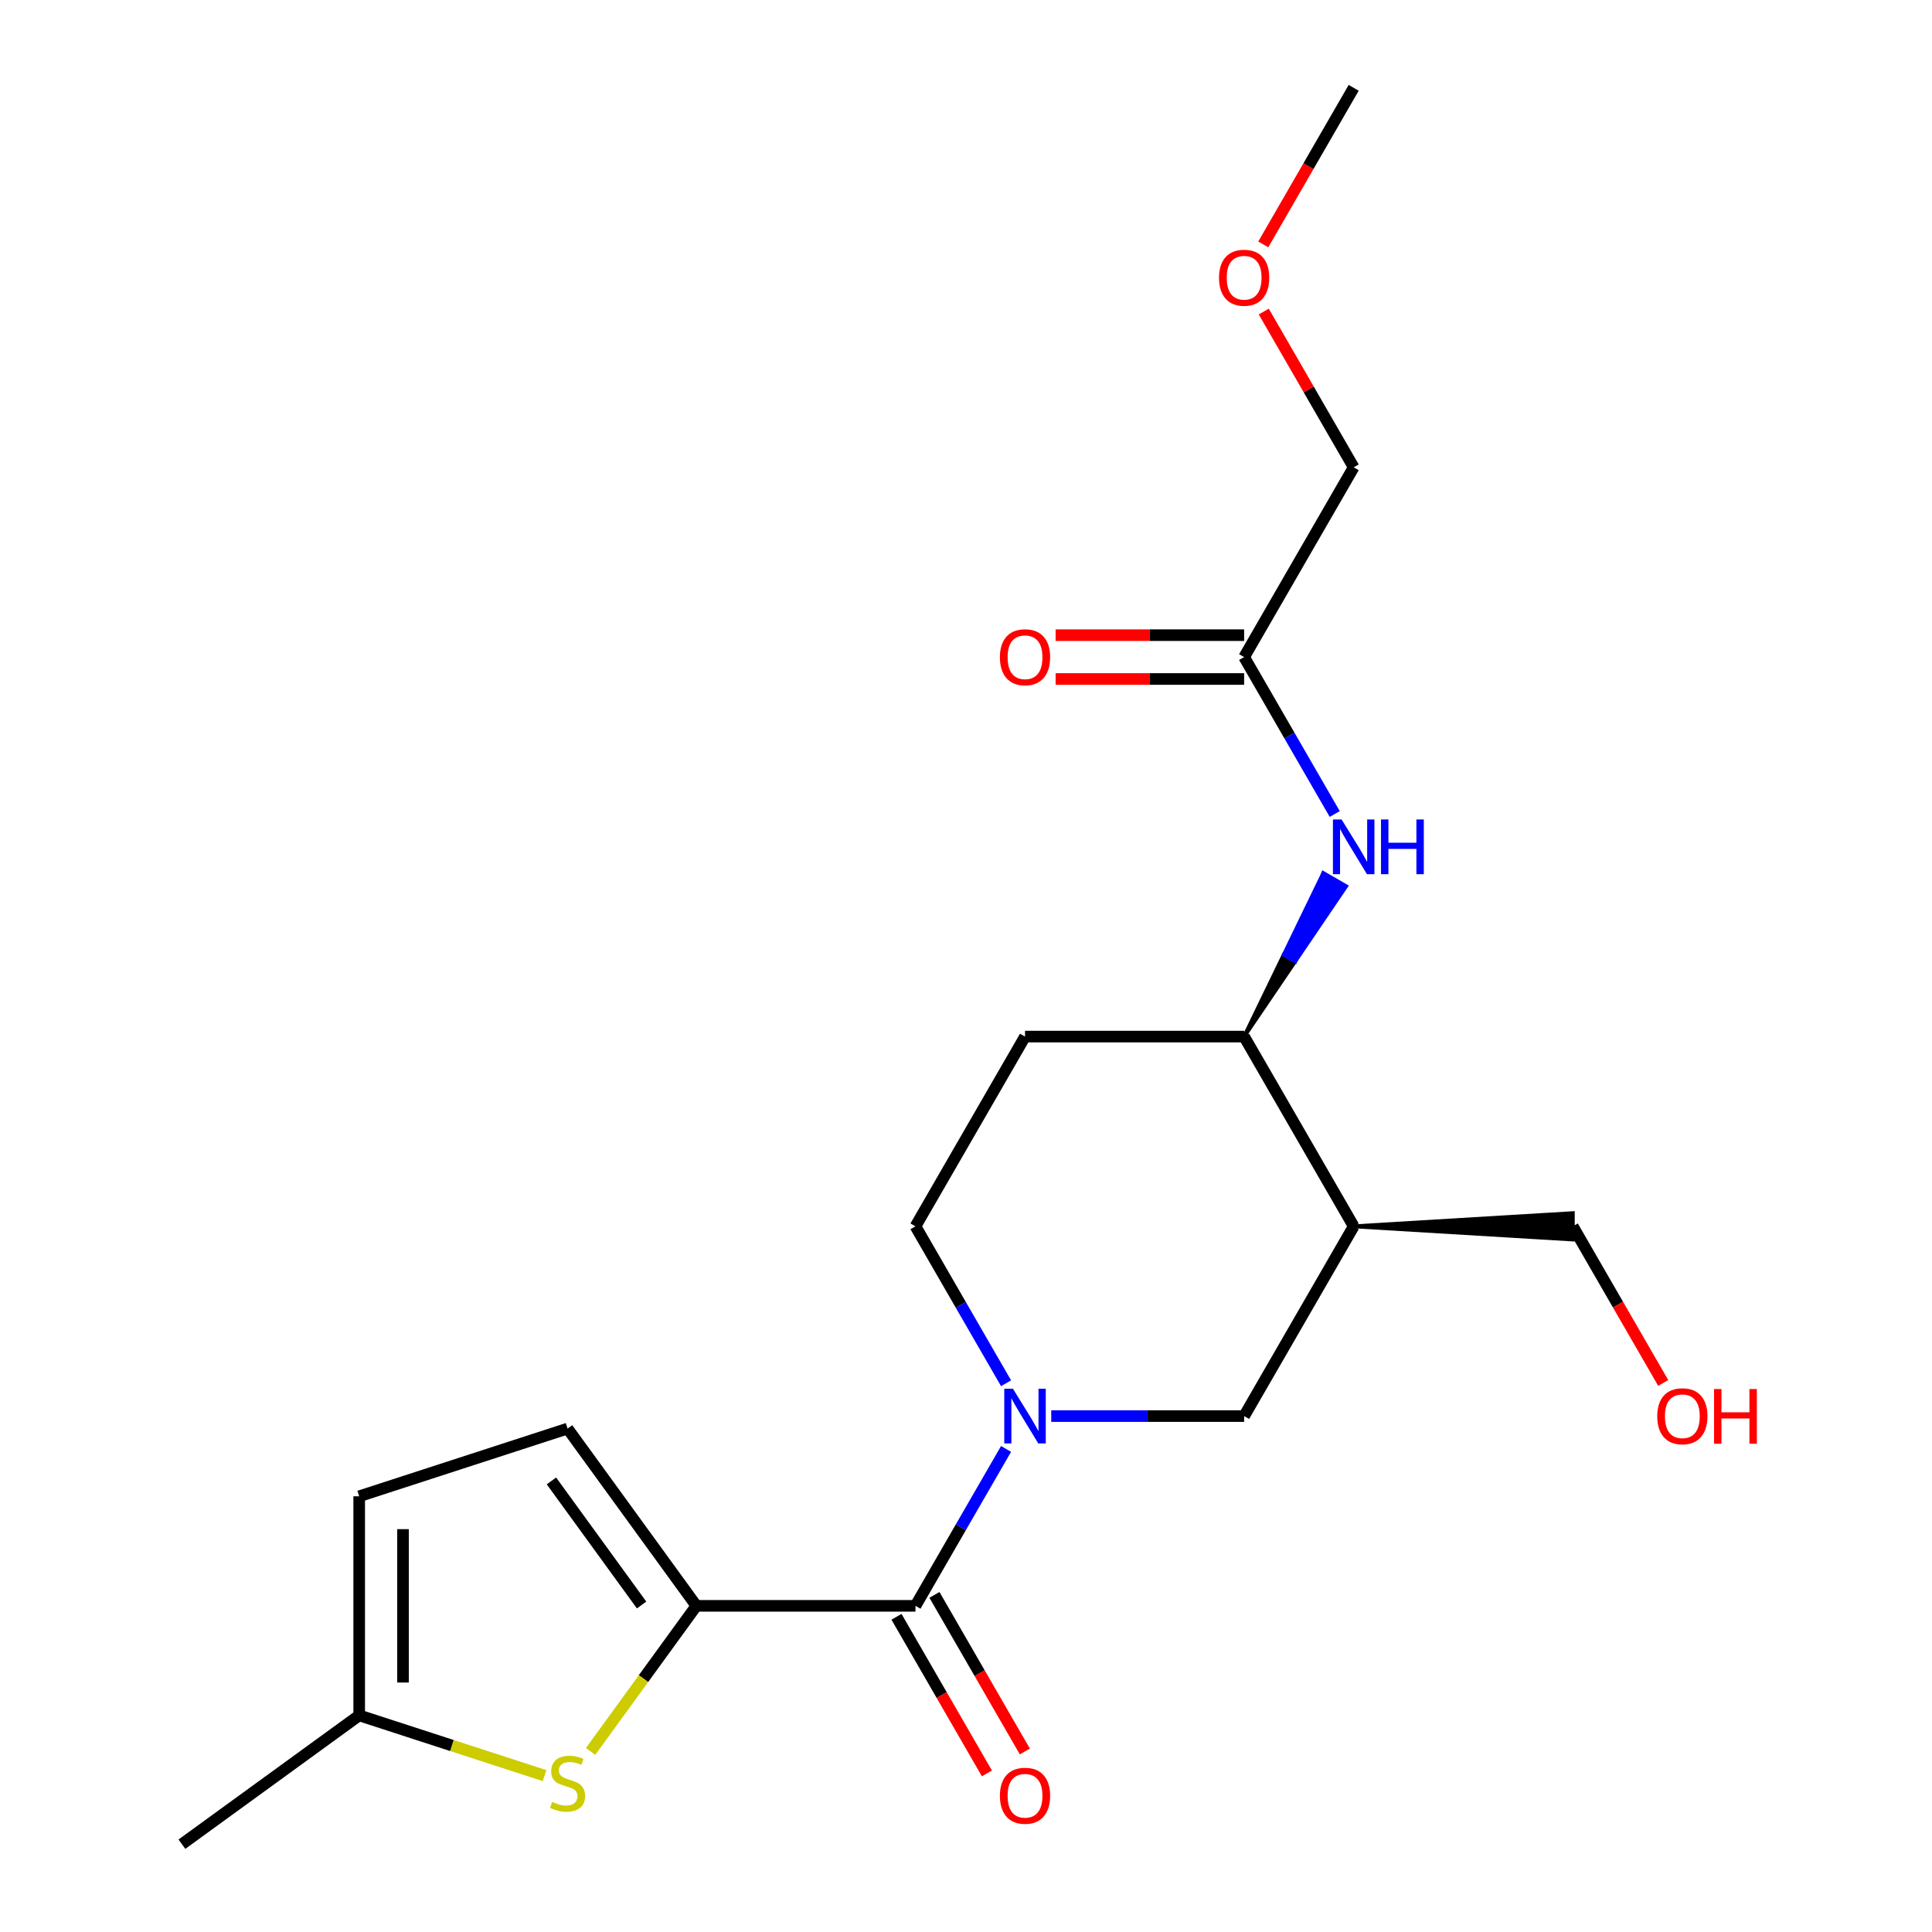 <?xml version='1.0' encoding='iso-8859-1'?>
<svg version='1.1' baseProfile='full'
              xmlns='http://www.w3.org/2000/svg'
                      xmlns:rdkit='http://www.rdkit.org/xml'
                      xmlns:xlink='http://www.w3.org/1999/xlink'
                  xml:space='preserve'
width='1000px' height='1000px' viewBox='0 0 1000 1000'>
<!-- END OF HEADER -->
<rect style='opacity:1.0;fill:#FFFFFF;stroke:none' width='1000' height='1000' x='0' y='0'> </rect>
<path class='bond-1' d='M 520.738,749.96 L 497.292,790.57' style='fill:none;fill-rule:evenodd;stroke:#0000FF;stroke-width:6px;stroke-linecap:butt;stroke-linejoin:miter;stroke-opacity:1' />
<path class='bond-1' d='M 497.292,790.57 L 473.846,831.18' style='fill:none;fill-rule:evenodd;stroke:#000000;stroke-width:6px;stroke-linecap:butt;stroke-linejoin:miter;stroke-opacity:1' />
<path class='bond-4' d='M 544.126,732.964 L 594.043,732.964' style='fill:none;fill-rule:evenodd;stroke:#0000FF;stroke-width:6px;stroke-linecap:butt;stroke-linejoin:miter;stroke-opacity:1' />
<path class='bond-4' d='M 594.043,732.964 L 643.96,732.964' style='fill:none;fill-rule:evenodd;stroke:#000000;stroke-width:6px;stroke-linecap:butt;stroke-linejoin:miter;stroke-opacity:1' />
<path class='bond-11' d='M 520.738,715.969 L 497.292,675.359' style='fill:none;fill-rule:evenodd;stroke:#0000FF;stroke-width:6px;stroke-linecap:butt;stroke-linejoin:miter;stroke-opacity:1' />
<path class='bond-11' d='M 497.292,675.359 L 473.846,634.749' style='fill:none;fill-rule:evenodd;stroke:#000000;stroke-width:6px;stroke-linecap:butt;stroke-linejoin:miter;stroke-opacity:1' />
<path class='bond-0' d='M 360.436,831.18 L 473.846,831.18' style='fill:none;fill-rule:evenodd;stroke:#000000;stroke-width:6px;stroke-linecap:butt;stroke-linejoin:miter;stroke-opacity:1' />
<path class='bond-2' d='M 360.436,831.18 L 333.063,868.855' style='fill:none;fill-rule:evenodd;stroke:#000000;stroke-width:6px;stroke-linecap:butt;stroke-linejoin:miter;stroke-opacity:1' />
<path class='bond-2' d='M 333.063,868.855 L 305.691,906.531' style='fill:none;fill-rule:evenodd;stroke:#CCCC00;stroke-width:6px;stroke-linecap:butt;stroke-linejoin:miter;stroke-opacity:1' />
<path class='bond-5' d='M 360.436,831.18 L 293.775,739.43' style='fill:none;fill-rule:evenodd;stroke:#000000;stroke-width:6px;stroke-linecap:butt;stroke-linejoin:miter;stroke-opacity:1' />
<path class='bond-5' d='M 332.087,830.75 L 285.424,766.524' style='fill:none;fill-rule:evenodd;stroke:#000000;stroke-width:6px;stroke-linecap:butt;stroke-linejoin:miter;stroke-opacity:1' />
<path class='bond-13' d='M 464.024,836.851 L 487.424,877.381' style='fill:none;fill-rule:evenodd;stroke:#000000;stroke-width:6px;stroke-linecap:butt;stroke-linejoin:miter;stroke-opacity:1' />
<path class='bond-13' d='M 487.424,877.381 L 510.824,917.911' style='fill:none;fill-rule:evenodd;stroke:#FF0000;stroke-width:6px;stroke-linecap:butt;stroke-linejoin:miter;stroke-opacity:1' />
<path class='bond-13' d='M 483.667,825.51 L 507.067,866.04' style='fill:none;fill-rule:evenodd;stroke:#000000;stroke-width:6px;stroke-linecap:butt;stroke-linejoin:miter;stroke-opacity:1' />
<path class='bond-13' d='M 507.067,866.04 L 530.467,906.57' style='fill:none;fill-rule:evenodd;stroke:#FF0000;stroke-width:6px;stroke-linecap:butt;stroke-linejoin:miter;stroke-opacity:1' />
<path class='bond-8' d='M 281.86,919.059 L 233.888,903.472' style='fill:none;fill-rule:evenodd;stroke:#CCCC00;stroke-width:6px;stroke-linecap:butt;stroke-linejoin:miter;stroke-opacity:1' />
<path class='bond-8' d='M 233.888,903.472 L 185.916,887.885' style='fill:none;fill-rule:evenodd;stroke:#000000;stroke-width:6px;stroke-linecap:butt;stroke-linejoin:miter;stroke-opacity:1' />
<path class='bond-3' d='M 700.665,634.749 L 643.96,732.964' style='fill:none;fill-rule:evenodd;stroke:#000000;stroke-width:6px;stroke-linecap:butt;stroke-linejoin:miter;stroke-opacity:1' />
<path class='bond-15' d='M 700.665,634.749 L 814.075,641.553 L 814.075,627.944 Z' style='fill:#000000;fill-rule:evenodd;fill-opacity:1;stroke:#000000;stroke-width:2px;stroke-linecap:butt;stroke-linejoin:miter;stroke-opacity:1;' />
<path class='bond-21' d='M 700.665,634.749 L 643.96,536.533' style='fill:none;fill-rule:evenodd;stroke:#000000;stroke-width:6px;stroke-linecap:butt;stroke-linejoin:miter;stroke-opacity:1' />
<path class='bond-9' d='M 293.775,739.43 L 185.916,774.475' style='fill:none;fill-rule:evenodd;stroke:#000000;stroke-width:6px;stroke-linecap:butt;stroke-linejoin:miter;stroke-opacity:1' />
<path class='bond-6' d='M 643.96,536.533 L 530.55,536.533' style='fill:none;fill-rule:evenodd;stroke:#000000;stroke-width:6px;stroke-linecap:butt;stroke-linejoin:miter;stroke-opacity:1' />
<path class='bond-7' d='M 643.96,536.533 L 670.353,497.624 L 664.46,494.222 Z' style='fill:#000000;fill-rule:evenodd;fill-opacity:1;stroke:#000000;stroke-width:2px;stroke-linecap:butt;stroke-linejoin:miter;stroke-opacity:1;' />
<path class='bond-7' d='M 670.353,497.624 L 684.96,451.91 L 696.746,458.715 Z' style='fill:#0000FF;fill-rule:evenodd;fill-opacity:1;stroke:#0000FF;stroke-width:2px;stroke-linecap:butt;stroke-linejoin:miter;stroke-opacity:1;' />
<path class='bond-7' d='M 670.353,497.624 L 664.46,494.222 L 684.96,451.91 Z' style='fill:#0000FF;fill-rule:evenodd;fill-opacity:1;stroke:#0000FF;stroke-width:2px;stroke-linecap:butt;stroke-linejoin:miter;stroke-opacity:1;' />
<path class='bond-10' d='M 690.853,421.322 L 667.406,380.712' style='fill:none;fill-rule:evenodd;stroke:#0000FF;stroke-width:6px;stroke-linecap:butt;stroke-linejoin:miter;stroke-opacity:1' />
<path class='bond-10' d='M 667.406,380.712 L 643.96,340.102' style='fill:none;fill-rule:evenodd;stroke:#000000;stroke-width:6px;stroke-linecap:butt;stroke-linejoin:miter;stroke-opacity:1' />
<path class='bond-19' d='M 185.916,887.885 L 94.166,954.545' style='fill:none;fill-rule:evenodd;stroke:#000000;stroke-width:6px;stroke-linecap:butt;stroke-linejoin:miter;stroke-opacity:1' />
<path class='bond-22' d='M 185.916,887.885 L 185.916,774.475' style='fill:none;fill-rule:evenodd;stroke:#000000;stroke-width:6px;stroke-linecap:butt;stroke-linejoin:miter;stroke-opacity:1' />
<path class='bond-22' d='M 208.598,870.873 L 208.598,791.487' style='fill:none;fill-rule:evenodd;stroke:#000000;stroke-width:6px;stroke-linecap:butt;stroke-linejoin:miter;stroke-opacity:1' />
<path class='bond-14' d='M 643.96,328.761 L 595.173,328.761' style='fill:none;fill-rule:evenodd;stroke:#000000;stroke-width:6px;stroke-linecap:butt;stroke-linejoin:miter;stroke-opacity:1' />
<path class='bond-14' d='M 595.173,328.761 L 546.386,328.761' style='fill:none;fill-rule:evenodd;stroke:#FF0000;stroke-width:6px;stroke-linecap:butt;stroke-linejoin:miter;stroke-opacity:1' />
<path class='bond-14' d='M 643.96,351.443 L 595.173,351.443' style='fill:none;fill-rule:evenodd;stroke:#000000;stroke-width:6px;stroke-linecap:butt;stroke-linejoin:miter;stroke-opacity:1' />
<path class='bond-14' d='M 595.173,351.443 L 546.386,351.443' style='fill:none;fill-rule:evenodd;stroke:#FF0000;stroke-width:6px;stroke-linecap:butt;stroke-linejoin:miter;stroke-opacity:1' />
<path class='bond-17' d='M 643.96,340.102 L 700.665,241.886' style='fill:none;fill-rule:evenodd;stroke:#000000;stroke-width:6px;stroke-linecap:butt;stroke-linejoin:miter;stroke-opacity:1' />
<path class='bond-12' d='M 473.846,634.749 L 530.55,536.533' style='fill:none;fill-rule:evenodd;stroke:#000000;stroke-width:6px;stroke-linecap:butt;stroke-linejoin:miter;stroke-opacity:1' />
<path class='bond-16' d='M 814.075,634.749 L 837.475,675.279' style='fill:none;fill-rule:evenodd;stroke:#000000;stroke-width:6px;stroke-linecap:butt;stroke-linejoin:miter;stroke-opacity:1' />
<path class='bond-16' d='M 837.475,675.279 L 860.875,715.809' style='fill:none;fill-rule:evenodd;stroke:#FF0000;stroke-width:6px;stroke-linecap:butt;stroke-linejoin:miter;stroke-opacity:1' />
<path class='bond-18' d='M 700.665,241.886 L 677.392,201.576' style='fill:none;fill-rule:evenodd;stroke:#000000;stroke-width:6px;stroke-linecap:butt;stroke-linejoin:miter;stroke-opacity:1' />
<path class='bond-18' d='M 677.392,201.576 L 654.119,161.265' style='fill:none;fill-rule:evenodd;stroke:#FF0000;stroke-width:6px;stroke-linecap:butt;stroke-linejoin:miter;stroke-opacity:1' />
<path class='bond-20' d='M 653.865,126.515 L 677.265,85.985' style='fill:none;fill-rule:evenodd;stroke:#FF0000;stroke-width:6px;stroke-linecap:butt;stroke-linejoin:miter;stroke-opacity:1' />
<path class='bond-20' d='M 677.265,85.985 L 700.665,45.455' style='fill:none;fill-rule:evenodd;stroke:#000000;stroke-width:6px;stroke-linecap:butt;stroke-linejoin:miter;stroke-opacity:1' />
<path  class='atom-0' d='M 524.29 718.804
L 533.57 733.804
Q 534.49 735.284, 535.97 737.964
Q 537.45 740.644, 537.53 740.804
L 537.53 718.804
L 541.29 718.804
L 541.29 747.124
L 537.41 747.124
L 527.45 730.724
Q 526.29 728.804, 525.05 726.604
Q 523.85 724.404, 523.49 723.724
L 523.49 747.124
L 519.81 747.124
L 519.81 718.804
L 524.29 718.804
' fill='#0000FF'/>
<path  class='atom-3' d='M 285.775 932.65
Q 286.095 932.77, 287.415 933.33
Q 288.735 933.89, 290.175 934.25
Q 291.655 934.57, 293.095 934.57
Q 295.775 934.57, 297.335 933.29
Q 298.895 931.97, 298.895 929.69
Q 298.895 928.13, 298.095 927.17
Q 297.335 926.21, 296.135 925.69
Q 294.935 925.17, 292.935 924.57
Q 290.415 923.81, 288.895 923.09
Q 287.415 922.37, 286.335 920.85
Q 285.295 919.33, 285.295 916.77
Q 285.295 913.21, 287.695 911.01
Q 290.135 908.81, 294.935 908.81
Q 298.215 908.81, 301.935 910.37
L 301.015 913.45
Q 297.615 912.05, 295.055 912.05
Q 292.295 912.05, 290.775 913.21
Q 289.255 914.33, 289.295 916.29
Q 289.295 917.81, 290.055 918.73
Q 290.855 919.65, 291.975 920.17
Q 293.135 920.69, 295.055 921.29
Q 297.615 922.09, 299.135 922.89
Q 300.655 923.69, 301.735 925.33
Q 302.855 926.93, 302.855 929.69
Q 302.855 933.61, 300.215 935.73
Q 297.615 937.81, 293.255 937.81
Q 290.735 937.81, 288.815 937.25
Q 286.935 936.73, 284.695 935.81
L 285.775 932.65
' fill='#CCCC00'/>
<path  class='atom-8' d='M 694.405 424.157
L 703.685 439.157
Q 704.605 440.637, 706.085 443.317
Q 707.565 445.997, 707.645 446.157
L 707.645 424.157
L 711.405 424.157
L 711.405 452.477
L 707.525 452.477
L 697.565 436.077
Q 696.405 434.157, 695.165 431.957
Q 693.965 429.757, 693.605 429.077
L 693.605 452.477
L 689.925 452.477
L 689.925 424.157
L 694.405 424.157
' fill='#0000FF'/>
<path  class='atom-8' d='M 714.805 424.157
L 718.645 424.157
L 718.645 436.197
L 733.125 436.197
L 733.125 424.157
L 736.965 424.157
L 736.965 452.477
L 733.125 452.477
L 733.125 439.397
L 718.645 439.397
L 718.645 452.477
L 714.805 452.477
L 714.805 424.157
' fill='#0000FF'/>
<path  class='atom-14' d='M 517.55 929.476
Q 517.55 922.676, 520.91 918.876
Q 524.27 915.076, 530.55 915.076
Q 536.83 915.076, 540.19 918.876
Q 543.55 922.676, 543.55 929.476
Q 543.55 936.356, 540.15 940.276
Q 536.75 944.156, 530.55 944.156
Q 524.31 944.156, 520.91 940.276
Q 517.55 936.396, 517.55 929.476
M 530.55 940.956
Q 534.87 940.956, 537.19 938.076
Q 539.55 935.156, 539.55 929.476
Q 539.55 923.916, 537.19 921.116
Q 534.87 918.276, 530.55 918.276
Q 526.23 918.276, 523.87 921.076
Q 521.55 923.876, 521.55 929.476
Q 521.55 935.196, 523.87 938.076
Q 526.23 940.956, 530.55 940.956
' fill='#FF0000'/>
<path  class='atom-15' d='M 517.55 340.182
Q 517.55 333.382, 520.91 329.582
Q 524.27 325.782, 530.55 325.782
Q 536.83 325.782, 540.19 329.582
Q 543.55 333.382, 543.55 340.182
Q 543.55 347.062, 540.15 350.982
Q 536.75 354.862, 530.55 354.862
Q 524.31 354.862, 520.91 350.982
Q 517.55 347.102, 517.55 340.182
M 530.55 351.662
Q 534.87 351.662, 537.19 348.782
Q 539.55 345.862, 539.55 340.182
Q 539.55 334.622, 537.19 331.822
Q 534.87 328.982, 530.55 328.982
Q 526.23 328.982, 523.87 331.782
Q 521.55 334.582, 521.55 340.182
Q 521.55 345.902, 523.87 348.782
Q 526.23 351.662, 530.55 351.662
' fill='#FF0000'/>
<path  class='atom-17' d='M 857.78 733.044
Q 857.78 726.244, 861.14 722.444
Q 864.5 718.644, 870.78 718.644
Q 877.06 718.644, 880.42 722.444
Q 883.78 726.244, 883.78 733.044
Q 883.78 739.924, 880.38 743.844
Q 876.98 747.724, 870.78 747.724
Q 864.54 747.724, 861.14 743.844
Q 857.78 739.964, 857.78 733.044
M 870.78 744.524
Q 875.1 744.524, 877.42 741.644
Q 879.78 738.724, 879.78 733.044
Q 879.78 727.484, 877.42 724.684
Q 875.1 721.844, 870.78 721.844
Q 866.46 721.844, 864.1 724.644
Q 861.78 727.444, 861.78 733.044
Q 861.78 738.764, 864.1 741.644
Q 866.46 744.524, 870.78 744.524
' fill='#FF0000'/>
<path  class='atom-17' d='M 887.18 718.964
L 891.02 718.964
L 891.02 731.004
L 905.5 731.004
L 905.5 718.964
L 909.34 718.964
L 909.34 747.284
L 905.5 747.284
L 905.5 734.204
L 891.02 734.204
L 891.02 747.284
L 887.18 747.284
L 887.18 718.964
' fill='#FF0000'/>
<path  class='atom-19' d='M 630.96 143.75
Q 630.96 136.95, 634.32 133.15
Q 637.68 129.35, 643.96 129.35
Q 650.24 129.35, 653.6 133.15
Q 656.96 136.95, 656.96 143.75
Q 656.96 150.63, 653.56 154.55
Q 650.16 158.43, 643.96 158.43
Q 637.72 158.43, 634.32 154.55
Q 630.96 150.67, 630.96 143.75
M 643.96 155.23
Q 648.28 155.23, 650.6 152.35
Q 652.96 149.43, 652.96 143.75
Q 652.96 138.19, 650.6 135.39
Q 648.28 132.55, 643.96 132.55
Q 639.64 132.55, 637.28 135.35
Q 634.96 138.15, 634.96 143.75
Q 634.96 149.47, 637.28 152.35
Q 639.64 155.23, 643.96 155.23
' fill='#FF0000'/>
</svg>
